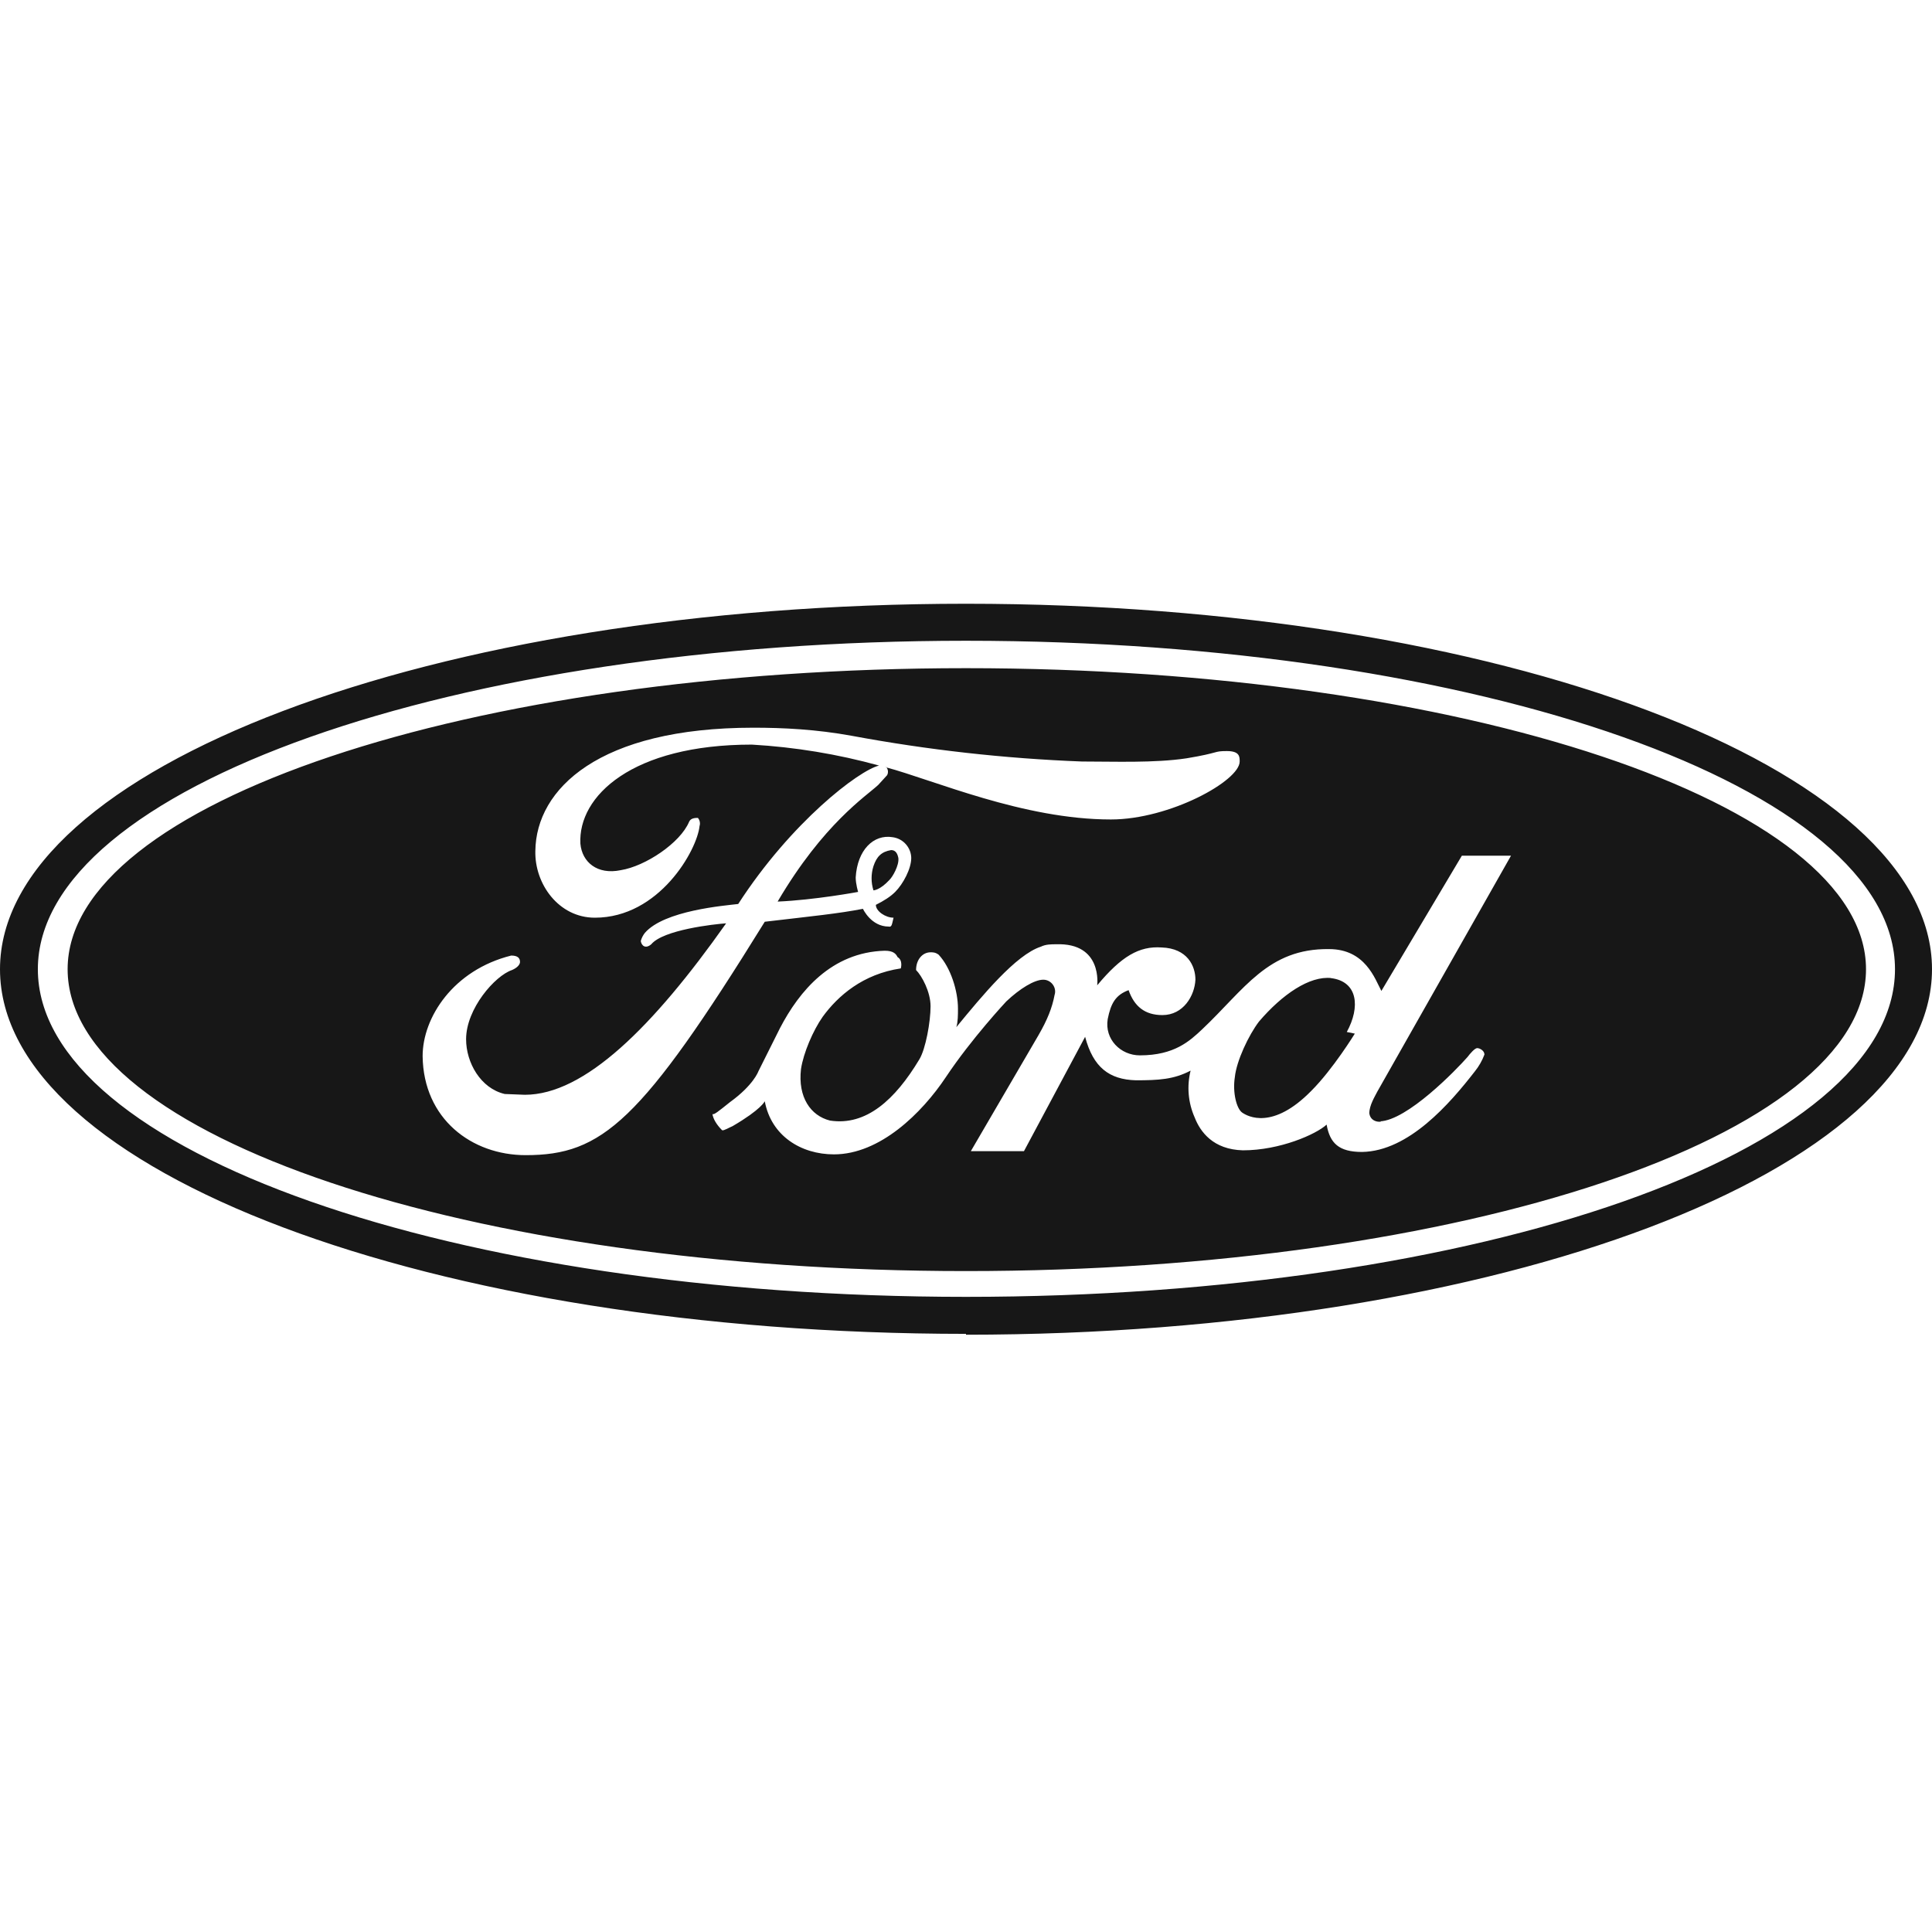 <svg width="32" height="32" viewBox="0 0 32 32" fill="none" xmlns="http://www.w3.org/2000/svg">
<path fill-rule="evenodd" clip-rule="evenodd" d="M14.667 12.707C15.467 12.92 16.947 13.573 18.4 13.573C19.373 13.573 20.533 12.933 20.533 12.613C20.533 12.533 20.533 12.44 20.32 12.44C20.093 12.44 20.213 12.467 19.653 12.56C19.12 12.64 18.453 12.613 17.92 12.613C16.64 12.564 15.366 12.421 14.107 12.187C13.52 12.08 12.973 12.053 12.48 12.053C9.92 12.053 8.88 13.067 8.867 14.093C8.853 14.64 9.253 15.2 9.853 15.2C10.92 15.2 11.547 14.08 11.587 13.68C11.587 13.68 11.613 13.613 11.56 13.547C11.52 13.547 11.44 13.547 11.413 13.613C11.267 13.96 10.693 14.347 10.28 14.413C9.893 14.493 9.64 14.28 9.613 13.973C9.573 13.187 10.467 12.333 12.453 12.333C13.166 12.374 13.872 12.49 14.56 12.68C14.227 12.76 13.107 13.613 12.227 14.973C12 15 11 15.08 10.68 15.453C10.649 15.493 10.626 15.538 10.613 15.587C10.627 15.667 10.693 15.72 10.787 15.64C10.987 15.4 11.827 15.307 12.027 15.293C10.813 17.013 9.68 18.133 8.693 18.133L8.36 18.12C7.96 18.027 7.72 17.6 7.72 17.213C7.72 16.707 8.2 16.16 8.48 16.067C8.573 16.027 8.613 15.973 8.613 15.933C8.613 15.867 8.573 15.827 8.467 15.827C7.507 16.067 7 16.853 7 17.493C7.013 18.533 7.813 19.133 8.707 19.133C9.973 19.133 10.613 18.587 12.667 15.267C13.467 15.173 13.88 15.133 14.293 15.053C14.293 15.053 14.427 15.347 14.72 15.347C14.773 15.36 14.773 15.307 14.8 15.2C14.667 15.2 14.507 15.093 14.507 14.987C14.64 14.92 14.747 14.853 14.827 14.773C14.96 14.64 15.093 14.387 15.093 14.213C15.093 14.053 14.973 13.893 14.787 13.867C14.467 13.813 14.2 14.08 14.173 14.533C14.173 14.64 14.213 14.773 14.213 14.773C14.213 14.773 13.493 14.907 12.88 14.933C13.64 13.64 14.347 13.187 14.547 13L14.693 12.84C14.705 12.819 14.709 12.795 14.707 12.771C14.705 12.748 14.695 12.725 14.68 12.707H14.667ZM16 22.093C7.16 22.093 0 19.4 0 16.053C0 12.72 7.16 10 16 10C24.84 10 32 12.72 32 16.053C32 19.387 24.84 22.107 16 22.107V22.093ZM16 21.48C24.507 21.48 31.387 19.08 31.387 16.053C31.387 13.053 24.507 10.613 16 10.613C7.52 10.613 0.627 13.053 0.627 16.053C0.627 19.067 7.52 21.48 16 21.48ZM30.907 16.053C30.907 18.813 24.24 21.053 16 21.053C7.773 21.053 1.12 18.813 1.12 16.053C1.12 13.307 7.773 11.067 16 11.067C24.227 11.067 30.907 13.307 30.907 16.053ZM19.907 17.053C19.707 17.24 19.453 17.48 18.88 17.48C18.56 17.48 18.293 17.213 18.347 16.88C18.4 16.613 18.48 16.48 18.693 16.4C18.787 16.667 18.96 16.813 19.253 16.813C19.6 16.813 19.787 16.493 19.8 16.227C19.8 16 19.667 15.707 19.24 15.693C18.867 15.667 18.573 15.84 18.173 16.32C18.173 16.32 18.267 15.613 17.493 15.64C17.413 15.64 17.32 15.64 17.24 15.68C16.827 15.813 16.267 16.493 15.84 17.013C15.867 16.92 15.867 16.813 15.867 16.707C15.867 16.413 15.747 16.027 15.547 15.813C15.493 15.773 15.453 15.773 15.413 15.773C15.28 15.773 15.173 15.893 15.173 16.067C15.267 16.16 15.413 16.427 15.413 16.667C15.413 16.92 15.333 17.373 15.227 17.547C14.827 18.213 14.347 18.653 13.747 18.56C13.427 18.48 13.213 18.173 13.267 17.707C13.307 17.44 13.467 17.067 13.627 16.84C13.88 16.493 14.293 16.133 14.92 16.04C14.92 16.04 14.96 15.907 14.867 15.853C14.84 15.8 14.8 15.747 14.653 15.747C13.773 15.773 13.24 16.413 12.92 17.027L12.56 17.747C12.56 17.747 12.48 17.973 12.093 18.253C11.893 18.413 11.827 18.467 11.8 18.453C11.813 18.533 11.867 18.627 11.96 18.72C11.987 18.733 12.093 18.667 12.133 18.653C12.613 18.373 12.667 18.24 12.667 18.24C12.773 18.813 13.267 19.12 13.813 19.12C14.573 19.12 15.267 18.44 15.667 17.84C16.093 17.2 16.667 16.587 16.667 16.587C16.893 16.373 17.133 16.227 17.28 16.227C17.413 16.227 17.507 16.36 17.467 16.48C17.427 16.693 17.347 16.893 17.2 17.147L16.08 19.067H16.96L17.973 17.173C18.107 17.68 18.373 17.88 18.813 17.893C19.187 17.893 19.44 17.88 19.72 17.733C19.656 17.991 19.679 18.263 19.787 18.507C19.88 18.747 20.093 19.04 20.587 19.053C21.2 19.053 21.8 18.787 21.973 18.627C22.027 18.933 22.173 19.08 22.56 19.08C23.333 19.067 24.013 18.28 24.427 17.747C24.495 17.663 24.549 17.568 24.587 17.467C24.587 17.4 24.507 17.36 24.467 17.36C24.427 17.36 24.347 17.453 24.307 17.507C24.12 17.72 23.307 18.56 22.853 18.573C22.947 18.573 22.707 18.627 22.68 18.44C22.68 18.307 22.773 18.16 22.813 18.08L25.027 14.173H24.213L22.88 16.413C22.773 16.213 22.613 15.72 22.013 15.72C21 15.707 20.613 16.387 19.907 17.053ZM22.04 16.2C22.493 16.253 22.533 16.68 22.307 17.093L22.44 17.12C22.44 17.12 22.08 17.707 21.72 18.067C21.08 18.72 20.667 18.493 20.573 18.427C20.48 18.36 20.413 18.093 20.453 17.84C20.48 17.573 20.68 17.147 20.853 16.92C21.24 16.467 21.693 16.16 22.053 16.2H22.04ZM14.467 14.747C14.426 14.617 14.426 14.477 14.467 14.347C14.52 14.187 14.6 14.107 14.76 14.08C14.84 14.08 14.867 14.147 14.88 14.213C14.893 14.333 14.787 14.52 14.733 14.573C14.573 14.747 14.467 14.747 14.467 14.747Z" fill="#171717"/>
</svg>

